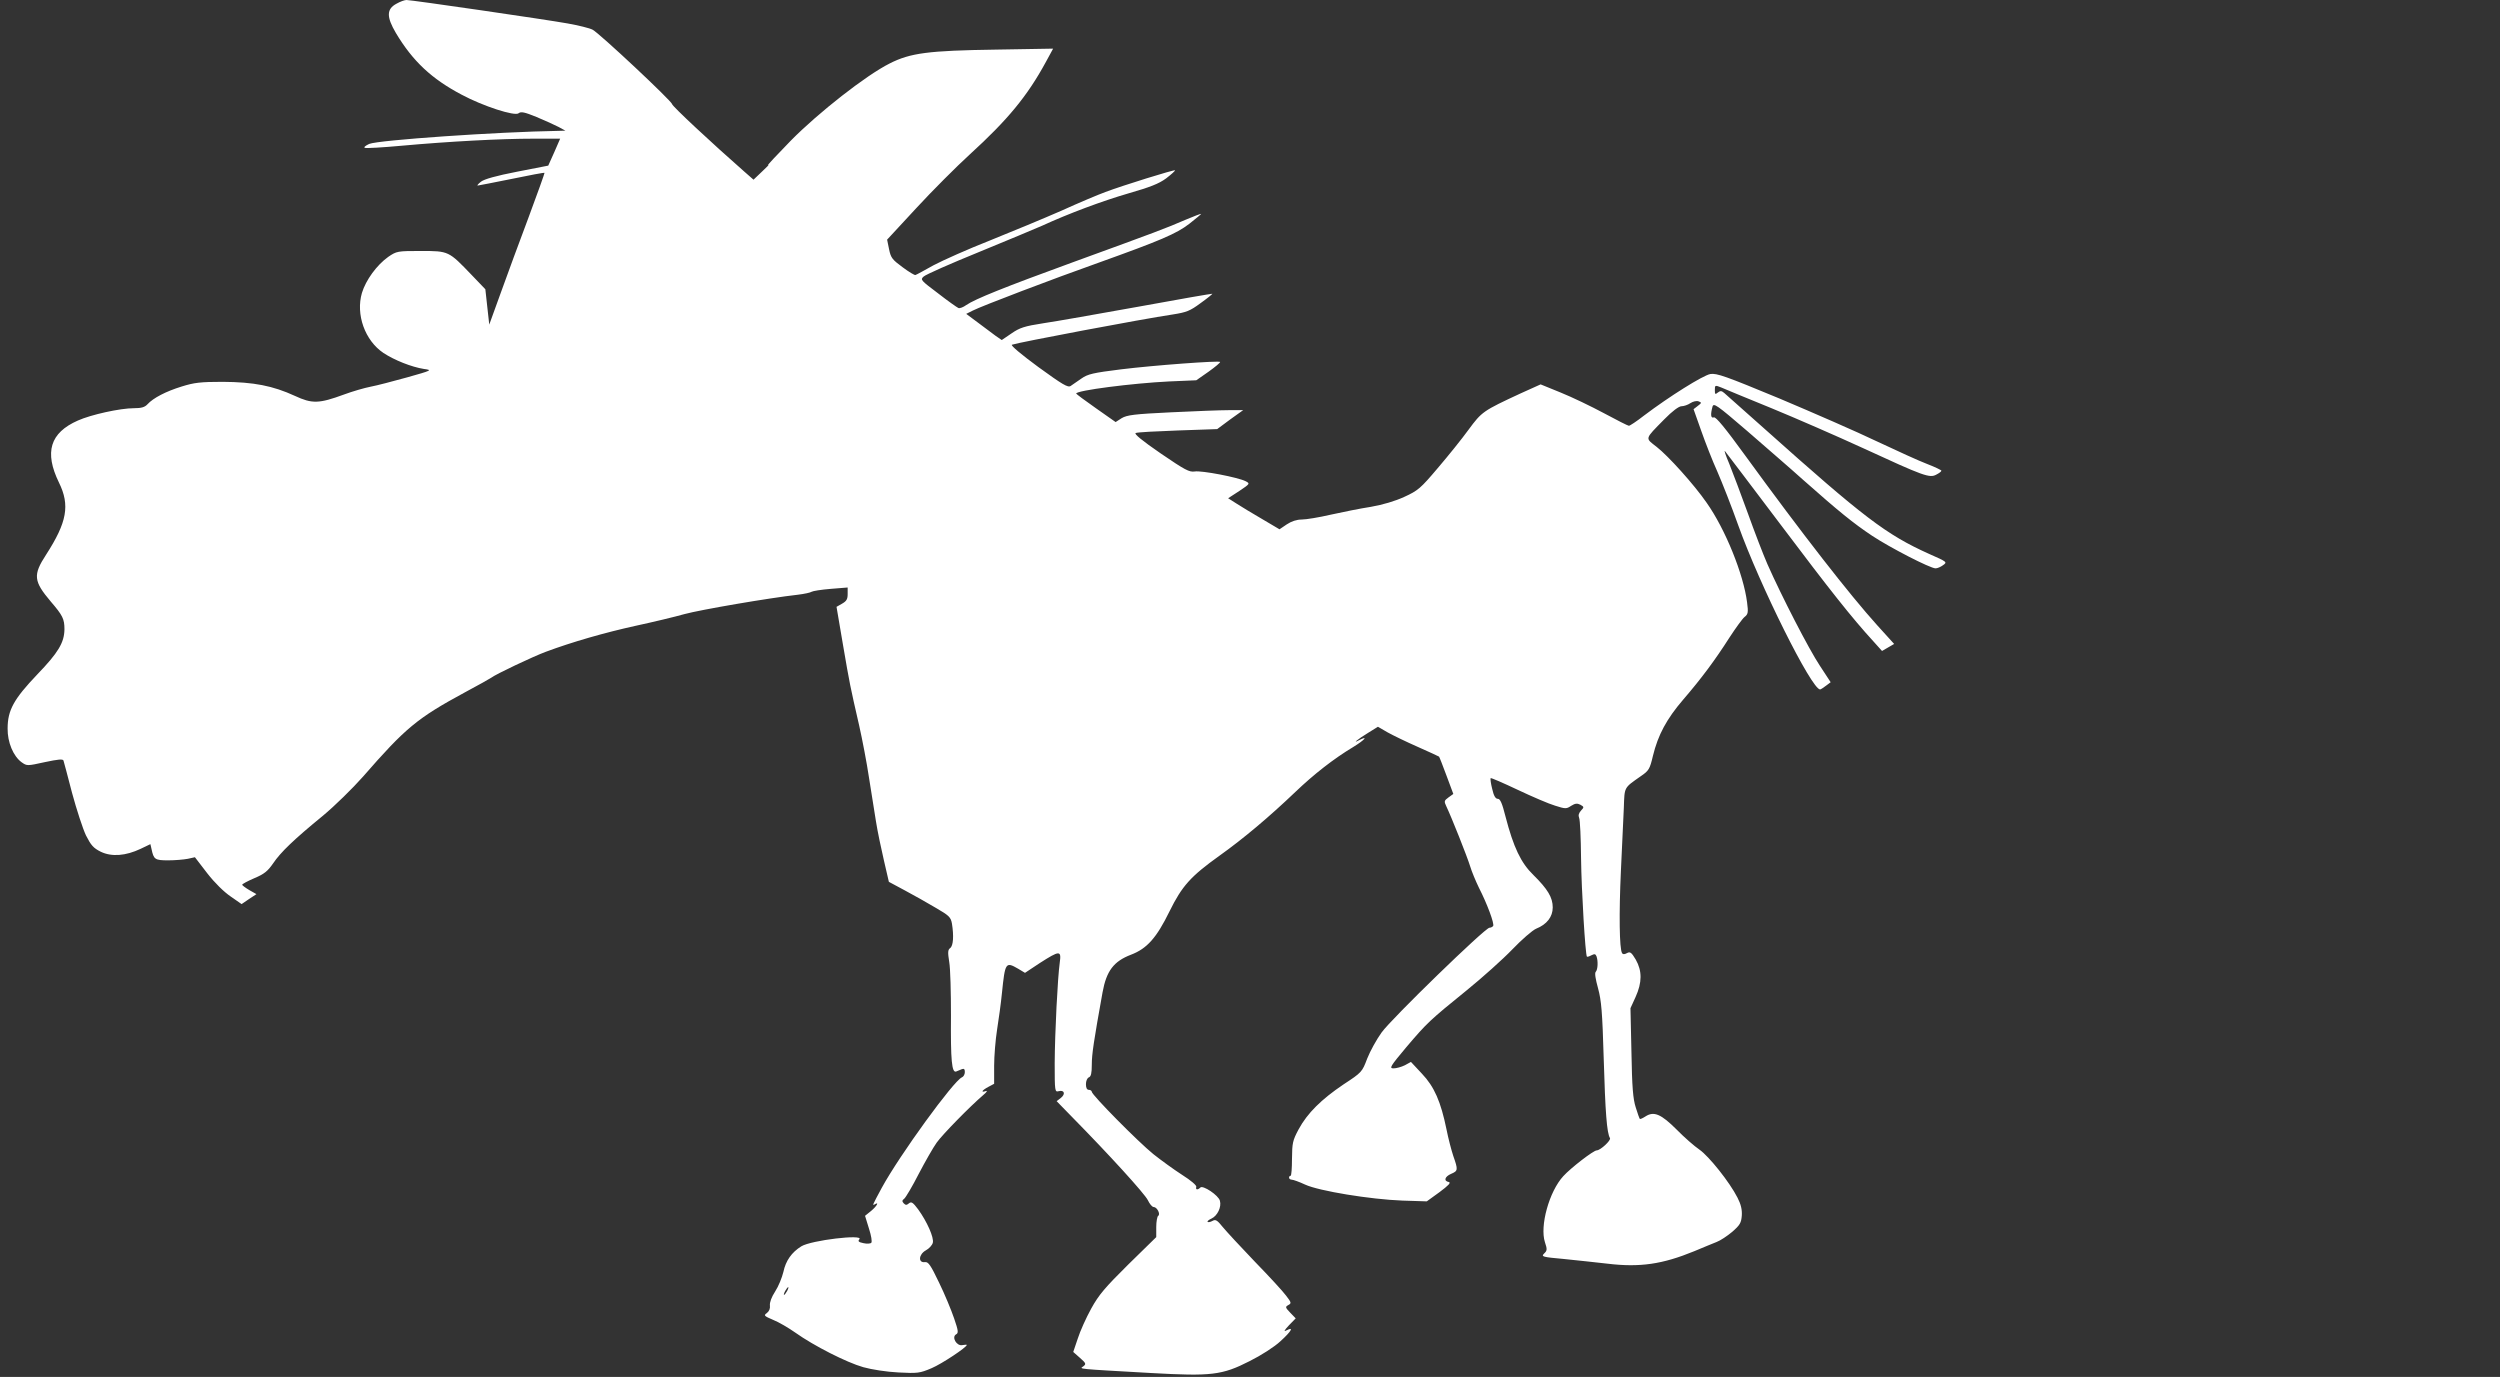 <?xml version="1.0" standalone="no"?>
<!DOCTYPE svg PUBLIC "-//W3C//DTD SVG 20010904//EN"
 "http://www.w3.org/TR/2001/REC-SVG-20010904/DTD/svg10.dtd">
<svg version="1.0" xmlns="http://www.w3.org/2000/svg"
 width="1280pt" height="705pt" viewBox="0 0 1280 705"
 preserveAspectRatio="xMidYMid meet">
<rect x="0" y="0" width="1280" height="705" fill="#333333" stroke="none"/>
<g transform="translate(0,705) scale(0.1,-0.1)"
fill="#ffffff" stroke="none">
<path d="M2030 7031 c-51 -27 -52 -67 -3 -150 86 -144 183 -235 337 -316 110
-59 272 -111 291 -95 12 10 31 6 92 -19 43 -18 94 -41 113 -51 l35 -19 -35 -1
c-311 -5 -923 -47 -970 -67 -19 -9 -29 -17 -22 -20 6 -3 92 2 190 11 243 22
508 36 672 36 l138 0 -30 -69 -31 -69 -159 -31 c-108 -21 -168 -38 -185 -51
-14 -11 -22 -20 -17 -20 5 0 83 16 174 34 91 19 166 33 168 31 1 -1 -35 -103
-81 -226 -46 -123 -111 -298 -143 -388 l-59 -163 -10 90 -10 91 -70 73 c-118
123 -117 123 -260 123 -121 0 -124 -1 -167 -30 -59 -42 -115 -119 -135 -185
-32 -110 15 -243 110 -307 56 -37 144 -72 207 -82 44 -6 43 -7 -85 -43 -72
-20 -156 -42 -188 -48 -31 -6 -93 -24 -136 -40 -128 -47 -163 -48 -251 -7
-113 52 -211 71 -370 72 -114 0 -146 -4 -210 -24 -81 -25 -146 -59 -175 -91
-14 -15 -31 -20 -69 -20 -71 0 -220 -33 -287 -63 -143 -63 -173 -162 -97 -318
57 -116 41 -203 -66 -369 -68 -104 -64 -136 24 -240 61 -71 70 -89 70 -142 -1
-68 -31 -119 -140 -232 -119 -125 -151 -182 -151 -276 -1 -70 29 -142 72 -173
27 -19 28 -19 119 1 66 14 92 17 95 8 2 -6 22 -81 44 -166 23 -85 55 -183 71
-217 26 -51 38 -65 76 -84 56 -27 128 -21 204 15 l50 24 6 -26 c11 -52 17 -57
85 -57 35 0 80 4 101 8 l36 8 63 -82 c38 -49 86 -96 120 -119 l56 -39 38 26
38 25 -37 21 c-20 12 -36 24 -36 27 0 4 28 19 63 34 50 21 68 36 95 75 39 58
107 123 256 245 59 49 151 139 205 200 217 249 277 299 521 431 69 37 130 71
135 75 23 18 215 109 280 133 134 50 301 98 460 133 88 19 201 46 250 60 81
22 429 82 580 99 33 4 65 11 70 15 6 4 49 11 98 15 l87 7 0 -34 c0 -26 -6 -36
-29 -49 l-28 -16 33 -194 c35 -204 36 -209 83 -414 16 -71 39 -191 50 -265 12
-74 28 -176 36 -226 8 -51 27 -141 41 -201 l25 -108 82 -44 c45 -24 116 -64
158 -89 69 -40 77 -48 83 -81 10 -63 7 -113 -9 -125 -12 -9 -13 -21 -5 -71 6
-33 9 -157 9 -275 -2 -230 4 -295 27 -286 8 3 21 9 29 12 11 4 15 0 15 -15 0
-12 -7 -24 -15 -27 -42 -17 -319 -398 -410 -565 -49 -91 -50 -93 -36 -85 24
15 10 -10 -19 -34 l-31 -25 20 -65 c12 -37 17 -68 12 -73 -5 -5 -23 -6 -40 -2
-25 5 -30 10 -21 20 23 27 -246 -5 -297 -36 -50 -31 -80 -74 -92 -131 -7 -29
-25 -74 -42 -100 -19 -29 -29 -57 -27 -72 2 -16 -4 -30 -16 -39 -17 -12 -14
-15 33 -35 28 -11 79 -41 113 -65 94 -67 263 -153 348 -177 43 -12 119 -24
180 -27 98 -5 109 -4 170 22 52 22 180 107 180 119 0 2 -10 1 -23 -1 -29 -6
-56 41 -32 55 13 7 12 18 -10 82 -14 41 -48 124 -77 183 -43 90 -55 107 -72
105 -36 -5 -33 39 4 60 17 9 33 27 36 39 7 26 -30 109 -75 171 -27 36 -35 41
-47 31 -12 -10 -17 -10 -27 0 -9 10 -9 15 3 24 8 7 42 64 74 127 33 63 74 135
92 160 30 42 170 185 239 244 17 14 22 23 13 20 -29 -10 -20 4 12 21 l30 16 0
92 c0 50 7 134 15 185 8 51 20 136 25 188 16 157 19 161 83 124 l35 -21 77 51
c100 64 110 65 101 2 -11 -79 -25 -358 -26 -516 0 -143 1 -148 20 -143 29 8
37 -14 12 -34 l-22 -17 77 -79 c192 -195 374 -395 390 -428 9 -19 22 -35 30
-35 17 0 36 -37 23 -45 -5 -3 -10 -29 -10 -57 l0 -52 -143 -140 c-119 -118
-151 -155 -190 -226 -26 -47 -57 -116 -69 -154 l-23 -68 34 -30 c32 -28 33
-32 17 -44 -20 -14 -37 -12 350 -34 306 -17 361 -11 502 61 60 30 127 73 158
102 56 51 70 76 32 56 -17 -9 -14 -2 11 25 l35 36 -28 29 c-26 27 -26 30 -10
39 17 9 16 13 -11 48 -16 22 -88 100 -160 174 -71 74 -145 154 -164 177 -29
36 -37 41 -53 32 -11 -6 -22 -8 -25 -5 -3 3 6 11 20 17 30 14 52 59 43 91 -7
28 -87 81 -100 68 -14 -14 -26 -12 -21 3 3 7 -27 33 -73 62 -42 27 -108 75
-147 106 -78 63 -315 303 -315 319 0 5 -7 10 -15 10 -10 0 -15 10 -15 29 0 16
6 31 15 35 11 4 15 21 15 65 0 54 10 120 55 370 20 110 57 159 146 193 81 31
130 85 197 222 64 130 108 179 256 285 122 87 254 198 388 326 94 90 196 170
296 230 59 36 81 61 30 35 -37 -20 -7 5 47 38 l50 31 50 -29 c27 -15 97 -49
154 -74 58 -26 107 -48 109 -50 2 -2 19 -46 38 -97 l35 -94 -25 -18 c-22 -16
-23 -20 -11 -45 26 -54 107 -258 122 -307 8 -27 29 -77 45 -110 42 -82 80
-184 73 -196 -4 -5 -12 -9 -19 -9 -22 0 -502 -466 -552 -536 -26 -36 -59 -96
-74 -134 -26 -69 -28 -71 -121 -132 -114 -77 -185 -147 -230 -230 -31 -58 -33
-70 -34 -150 0 -49 -3 -88 -7 -88 -5 0 -8 -4 -8 -10 0 -5 6 -10 14 -10 7 0 38
-11 68 -25 71 -33 336 -76 498 -82 l125 -4 65 47 c47 35 60 49 48 52 -28 5
-21 28 12 42 35 15 36 20 11 91 -10 30 -26 91 -35 137 -29 141 -62 218 -126
285 l-56 60 -31 -17 c-18 -9 -44 -16 -58 -16 -23 0 -18 9 65 108 107 126 120
138 310 292 80 65 185 159 233 209 48 50 103 98 122 106 55 22 85 61 85 109 0
51 -26 94 -99 166 -64 62 -102 142 -143 300 -17 68 -27 90 -39 90 -12 0 -21
15 -29 51 -7 27 -10 52 -8 55 3 2 65 -25 139 -60 74 -35 160 -72 191 -81 53
-17 58 -17 82 -1 21 13 31 14 47 6 20 -11 20 -13 4 -30 -12 -13 -15 -25 -10
-37 5 -10 9 -103 10 -208 2 -165 22 -494 30 -503 2 -2 12 1 23 7 16 8 21 7 26
-5 9 -24 7 -69 -4 -80 -6 -6 -1 -37 12 -84 17 -63 22 -119 29 -360 8 -274 16
-381 32 -407 7 -11 -49 -63 -68 -63 -16 0 -132 -89 -171 -132 -72 -78 -121
-255 -94 -338 12 -36 12 -43 -4 -58 -16 -16 -10 -18 101 -28 65 -7 165 -17
223 -24 166 -20 282 -3 445 64 44 19 95 39 114 47 19 7 55 31 80 52 40 35 46
46 49 83 2 30 -4 57 -22 92 -40 79 -146 212 -195 246 -25 17 -78 63 -116 102
-80 80 -117 96 -160 68 -14 -9 -27 -15 -29 -13 -2 2 -12 29 -21 59 -14 43 -19
105 -22 282 l-5 226 26 57 c34 75 34 134 1 192 -22 37 -29 42 -45 33 -13 -7
-21 -7 -25 0 -14 22 -16 205 -6 420 6 124 13 270 15 324 4 109 -1 100 87 162
41 28 46 36 62 104 26 107 70 189 155 288 93 108 163 202 237 318 32 49 66 96
77 105 18 14 20 23 13 75 -18 143 -111 374 -207 510 -65 94 -197 240 -256 286
-60 47 -63 37 39 141 41 42 75 67 88 67 12 0 33 7 46 16 14 9 32 13 42 9 16
-6 16 -8 -4 -23 l-22 -17 39 -110 c21 -60 58 -155 83 -210 24 -55 73 -179 107
-275 110 -307 376 -841 419 -840 3 0 17 9 30 19 l24 18 -55 84 c-56 84 -197
358 -269 521 -21 48 -66 165 -100 260 -34 94 -77 208 -95 253 -19 44 -28 73
-22 65 7 -9 135 -177 284 -375 253 -336 366 -479 476 -599 l44 -49 31 18 31
18 -87 96 c-140 155 -384 468 -675 868 -103 142 -151 200 -161 196 -16 -6 -18
14 -7 55 6 20 21 10 178 -125 94 -82 223 -193 285 -249 184 -163 258 -223 354
-287 92 -61 298 -167 325 -167 9 0 26 7 38 16 23 16 22 17 -71 58 -220 99
-335 187 -842 640 -104 93 -198 176 -207 184 -14 12 -20 12 -33 2 -13 -11 -15
-9 -15 13 0 25 1 26 33 13 17 -8 133 -55 257 -106 124 -51 335 -143 470 -205
310 -143 340 -154 374 -135 14 7 26 16 26 20 0 3 -33 19 -72 34 -40 15 -156
68 -258 116 -102 49 -327 147 -500 220 -275 114 -320 130 -353 125 -38 -7
-209 -114 -340 -213 -37 -29 -72 -52 -77 -52 -5 0 -62 29 -127 64 -65 35 -165
83 -222 106 l-103 42 -102 -46 c-194 -90 -199 -94 -267 -186 -34 -47 -105
-135 -158 -197 -87 -103 -101 -115 -171 -147 -48 -22 -109 -40 -171 -51 -53
-8 -146 -27 -205 -40 -60 -14 -127 -25 -149 -25 -26 0 -53 -9 -77 -25 l-37
-25 -88 52 c-48 28 -108 64 -131 79 l-44 28 57 37 c55 37 56 38 33 50 -39 20
-227 56 -261 50 -28 -4 -49 7 -175 93 -96 66 -138 101 -127 104 8 4 105 9 216
13 l201 7 66 49 67 48 -74 0 c-40 0 -173 -5 -295 -11 -189 -9 -226 -14 -253
-30 l-31 -20 -101 71 c-56 39 -101 73 -101 75 0 16 290 53 475 62 l140 6 63
44 c35 25 61 47 59 50 -8 7 -336 -17 -507 -38 -144 -18 -170 -24 -203 -47 -21
-15 -46 -32 -55 -38 -14 -10 -42 7 -166 97 -87 64 -143 111 -135 114 39 13
663 131 824 155 70 11 88 18 142 58 35 25 62 47 60 48 -1 1 -171 -28 -377 -66
-206 -37 -426 -76 -488 -85 -97 -15 -121 -23 -163 -52 l-50 -34 -32 22 c-18
13 -58 43 -91 68 l-59 44 34 17 c45 23 407 161 644 245 315 113 398 148 464
199 33 26 61 49 61 51 0 2 -37 -12 -82 -31 -99 -43 -147 -61 -573 -216 -354
-129 -503 -189 -548 -220 -15 -11 -33 -18 -40 -15 -7 3 -54 36 -104 75 -89 67
-92 70 -74 86 10 10 137 66 282 125 145 60 291 120 324 135 137 63 309 127
443 166 111 32 155 49 193 77 26 20 47 39 45 41 -5 4 -269 -78 -356 -111 -36
-13 -138 -56 -226 -96 -89 -39 -253 -107 -365 -152 -112 -44 -242 -102 -289
-127 -47 -26 -88 -49 -93 -50 -4 -2 -34 16 -66 40 -53 39 -60 48 -69 92 l-10
49 149 161 c82 89 206 213 275 276 193 176 294 298 389 473 l37 68 -293 -5
c-345 -5 -438 -17 -544 -71 -120 -60 -364 -251 -506 -395 -70 -72 -123 -128
-116 -125 7 4 -8 -12 -32 -34 l-43 -41 -49 43 c-163 143 -368 334 -368 344 -1
15 -372 363 -407 381 -15 8 -72 22 -128 32 -111 20 -798 120 -825 120 -9 0
-32 -8 -51 -19z m2000 -6591 c-6 -11 -13 -20 -16 -20 -2 0 0 9 6 20 6 11 13
20 16 20 2 0 0 -9 -6 -20z"/>
</g>
</svg>
